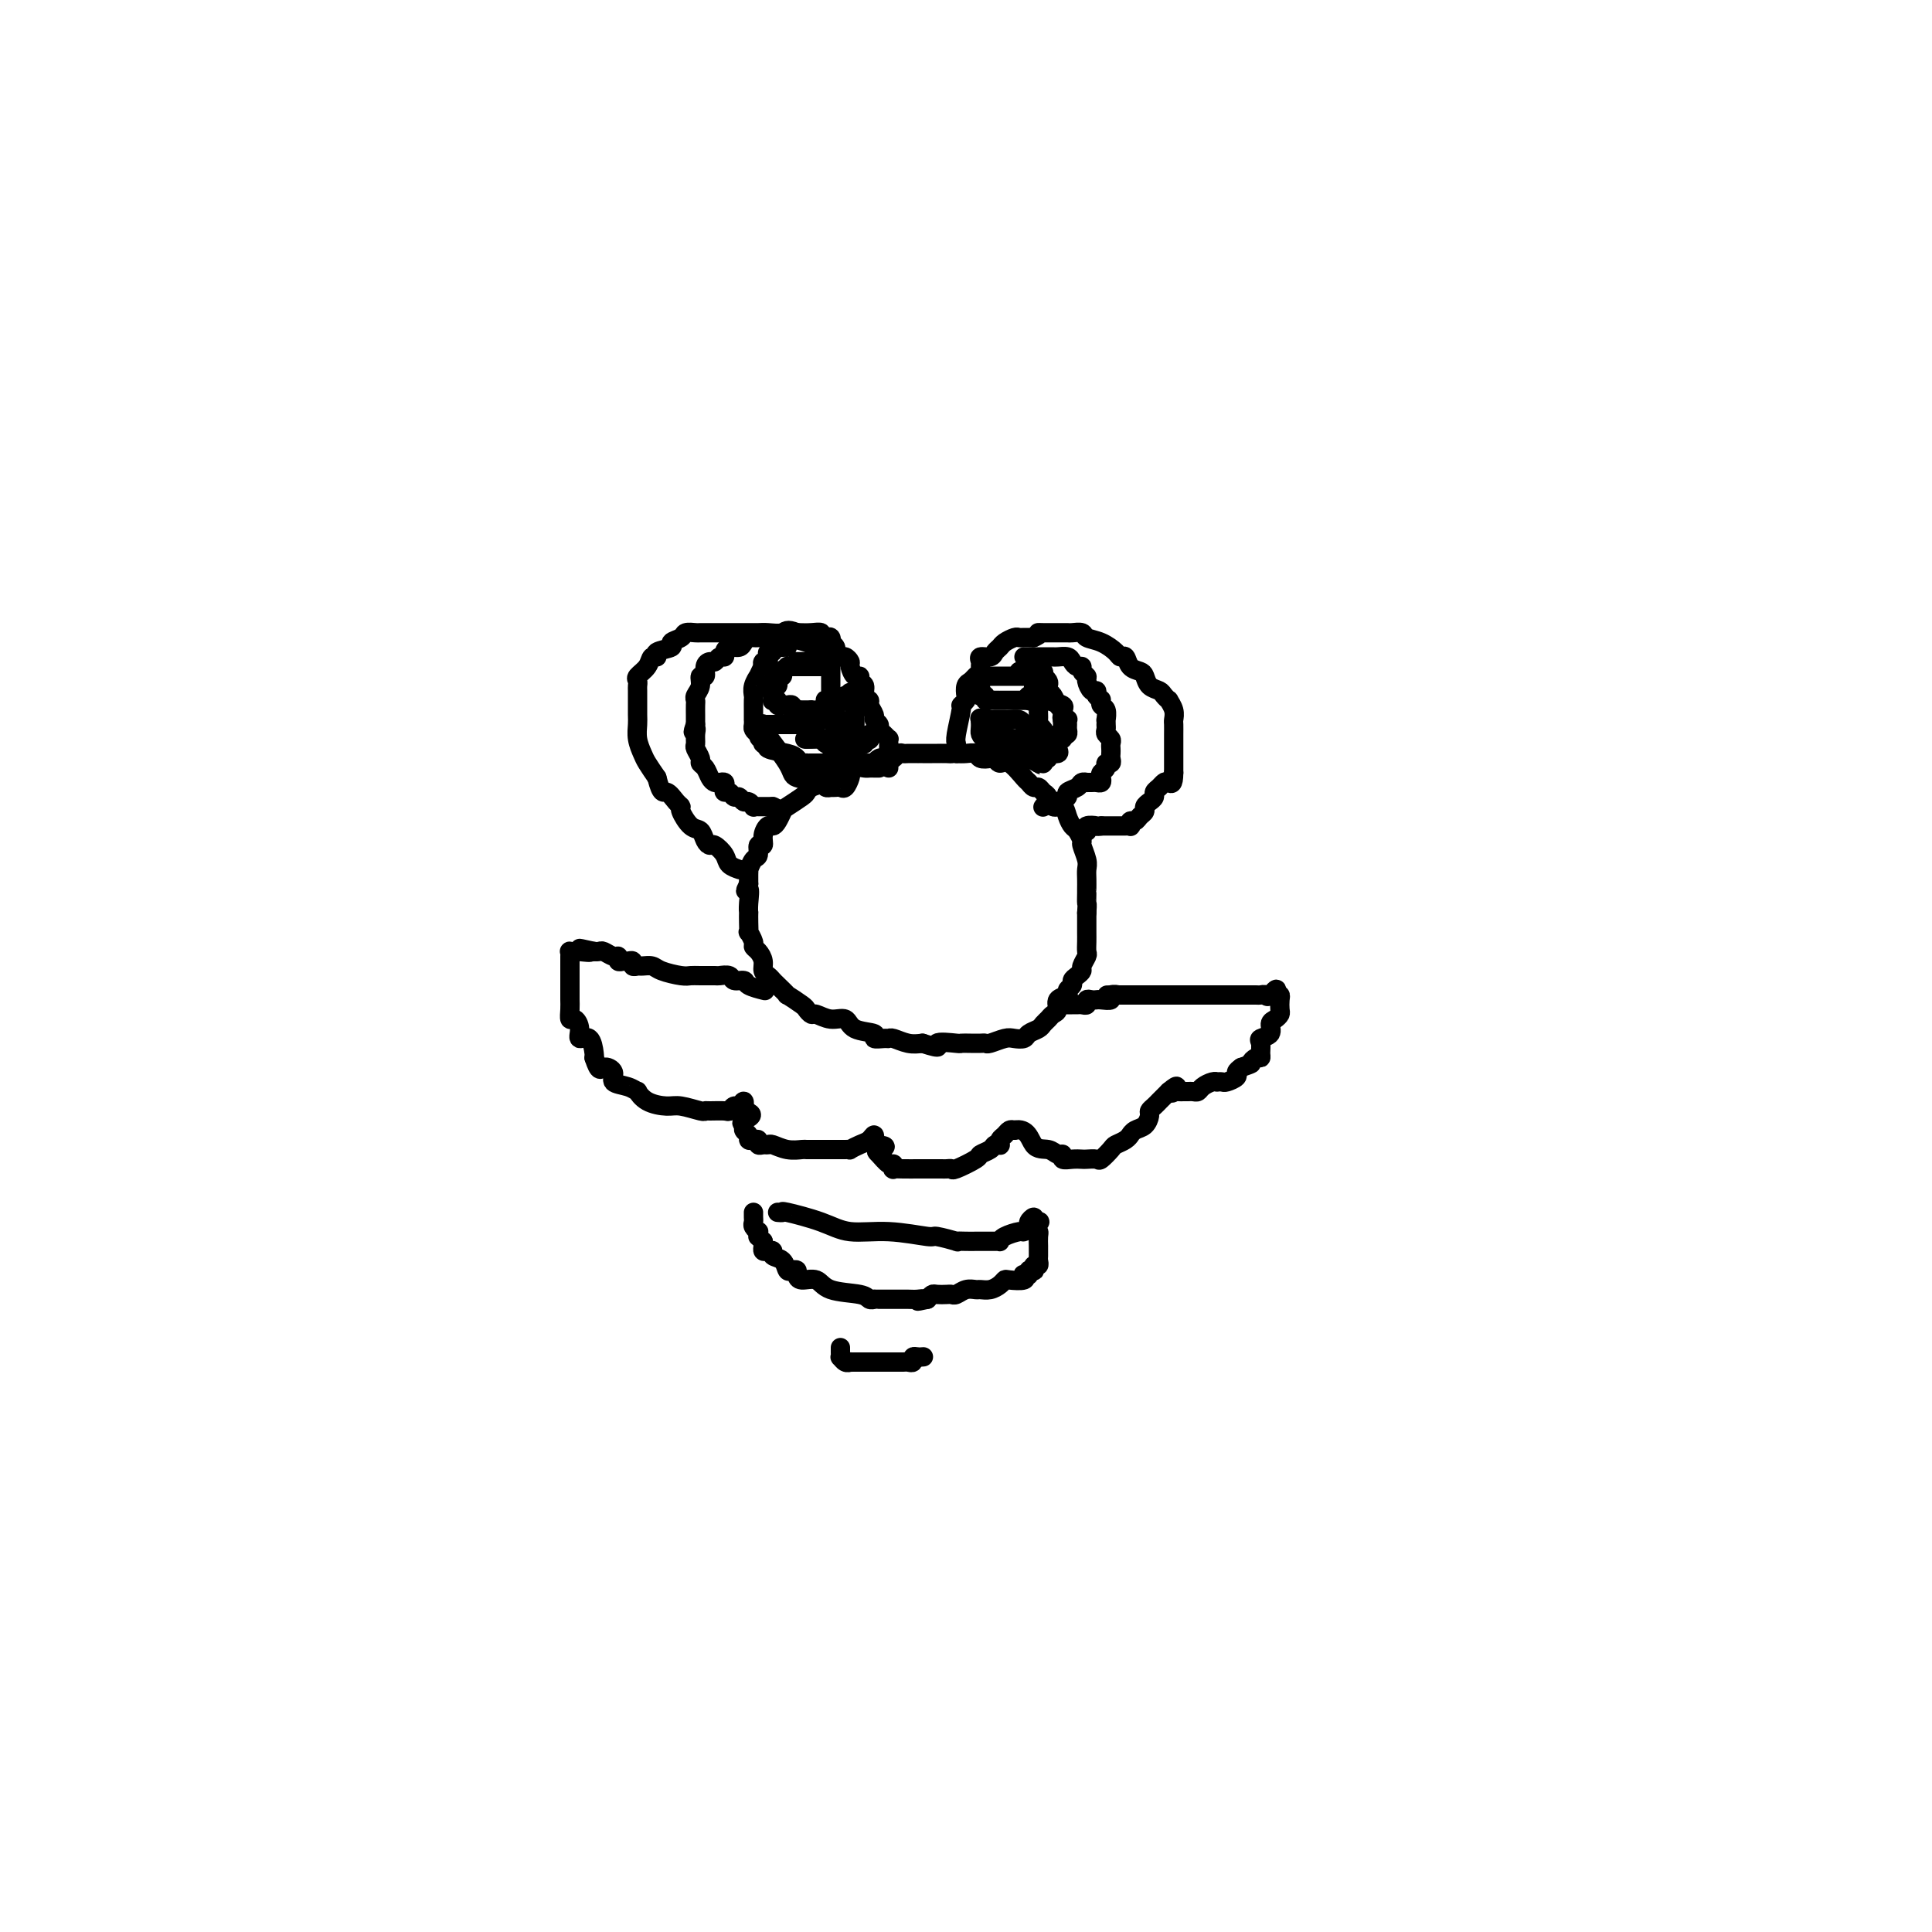 <svg viewBox='0 0 400 400' version='1.1' xmlns='http://www.w3.org/2000/svg' xmlns:xlink='http://www.w3.org/1999/xlink'><g fill='none' stroke='#000000' stroke-width='4' stroke-linecap='round' stroke-linejoin='round'><path d='M182,159c-0.329,0.002 -0.658,0.005 -1,0c-0.342,-0.005 -0.696,-0.017 -1,0c-0.304,0.017 -0.556,0.064 -1,0c-0.444,-0.064 -1.078,-0.239 -2,0c-0.922,0.239 -2.131,0.890 -3,1c-0.869,0.110 -1.397,-0.323 -2,0c-0.603,0.323 -1.282,1.400 -2,2c-0.718,0.600 -1.473,0.723 -2,1c-0.527,0.277 -0.824,0.708 -1,1c-0.176,0.292 -0.232,0.447 -1,1c-0.768,0.553 -2.247,1.506 -3,2c-0.753,0.494 -0.780,0.530 -1,1c-0.220,0.470 -0.632,1.374 -1,2c-0.368,0.626 -0.691,0.975 -1,1c-0.309,0.025 -0.604,-0.273 -1,0c-0.396,0.273 -0.894,1.119 -1,2c-0.106,0.881 0.178,1.799 0,2c-0.178,0.201 -0.818,-0.315 -1,0c-0.182,0.315 0.095,1.460 0,2c-0.095,0.540 -0.561,0.476 -1,1c-0.439,0.524 -0.850,1.635 -1,2c-0.150,0.365 -0.041,-0.017 0,0c0.041,0.017 0.012,0.433 0,1c-0.012,0.567 -0.006,1.283 0,2'/><path d='M155,183c-1.238,2.554 -0.332,0.938 0,1c0.332,0.062 0.089,1.800 0,3c-0.089,1.200 -0.025,1.861 0,2c0.025,0.139 0.011,-0.243 0,0c-0.011,0.243 -0.018,1.112 0,2c0.018,0.888 0.060,1.795 0,2c-0.060,0.205 -0.222,-0.293 0,0c0.222,0.293 0.829,1.378 1,2c0.171,0.622 -0.095,0.782 0,1c0.095,0.218 0.551,0.492 1,1c0.449,0.508 0.892,1.248 1,2c0.108,0.752 -0.121,1.516 0,2c0.121,0.484 0.590,0.688 1,1c0.410,0.312 0.761,0.731 1,1c0.239,0.269 0.364,0.386 1,1c0.636,0.614 1.781,1.724 2,2c0.219,0.276 -0.490,-0.281 0,0c0.490,0.281 2.178,1.400 3,2c0.822,0.600 0.777,0.681 1,1c0.223,0.319 0.715,0.877 1,1c0.285,0.123 0.365,-0.189 1,0c0.635,0.189 1.825,0.877 3,1c1.175,0.123 2.336,-0.321 3,0c0.664,0.321 0.833,1.407 2,2c1.167,0.593 3.333,0.694 4,1c0.667,0.306 -0.166,0.818 0,1c0.166,0.182 1.332,0.035 2,0c0.668,-0.035 0.839,0.042 1,0c0.161,-0.042 0.313,-0.204 1,0c0.687,0.204 1.911,0.772 3,1c1.089,0.228 2.045,0.114 3,0'/><path d='M191,216c4.778,1.547 2.723,0.415 3,0c0.277,-0.415 2.887,-0.111 4,0c1.113,0.111 0.730,0.031 1,0c0.270,-0.031 1.192,-0.012 2,0c0.808,0.012 1.500,0.017 2,0c0.500,-0.017 0.806,-0.056 1,0c0.194,0.056 0.274,0.208 1,0c0.726,-0.208 2.096,-0.777 3,-1c0.904,-0.223 1.341,-0.101 2,0c0.659,0.101 1.539,0.182 2,0c0.461,-0.182 0.504,-0.626 1,-1c0.496,-0.374 1.444,-0.676 2,-1c0.556,-0.324 0.721,-0.668 1,-1c0.279,-0.332 0.671,-0.652 1,-1c0.329,-0.348 0.595,-0.723 1,-1c0.405,-0.277 0.950,-0.455 1,-1c0.050,-0.545 -0.394,-1.455 0,-2c0.394,-0.545 1.625,-0.723 2,-1c0.375,-0.277 -0.106,-0.652 0,-1c0.106,-0.348 0.798,-0.670 1,-1c0.202,-0.330 -0.086,-0.670 0,-1c0.086,-0.330 0.545,-0.651 1,-1c0.455,-0.349 0.907,-0.726 1,-1c0.093,-0.274 -0.171,-0.443 0,-1c0.171,-0.557 0.778,-1.501 1,-2c0.222,-0.499 0.060,-0.553 0,-1c-0.060,-0.447 -0.016,-1.285 0,-2c0.016,-0.715 0.004,-1.305 0,-2c-0.004,-0.695 -0.001,-1.495 0,-2c0.001,-0.505 0.000,-0.716 0,-1c-0.000,-0.284 -0.000,-0.642 0,-1'/><path d='M225,189c0.155,-2.206 0.042,-1.721 0,-2c-0.042,-0.279 -0.011,-1.321 0,-2c0.011,-0.679 0.004,-0.996 0,-1c-0.004,-0.004 -0.005,0.303 0,0c0.005,-0.303 0.016,-1.218 0,-2c-0.016,-0.782 -0.060,-1.432 0,-2c0.060,-0.568 0.223,-1.055 0,-2c-0.223,-0.945 -0.834,-2.350 -1,-3c-0.166,-0.650 0.111,-0.546 0,-1c-0.111,-0.454 -0.611,-1.465 -1,-2c-0.389,-0.535 -0.668,-0.595 -1,-1c-0.332,-0.405 -0.719,-1.155 -1,-2c-0.281,-0.845 -0.457,-1.786 -1,-2c-0.543,-0.214 -1.455,0.297 -2,0c-0.545,-0.297 -0.724,-1.404 -1,-2c-0.276,-0.596 -0.650,-0.682 -1,-1c-0.350,-0.318 -0.678,-0.867 -1,-1c-0.322,-0.133 -0.639,0.151 -1,0c-0.361,-0.151 -0.765,-0.738 -1,-1c-0.235,-0.262 -0.299,-0.200 -1,-1c-0.701,-0.800 -2.037,-2.462 -3,-3c-0.963,-0.538 -1.553,0.048 -2,0c-0.447,-0.048 -0.753,-0.731 -1,-1c-0.247,-0.269 -0.436,-0.125 -1,0c-0.564,0.125 -1.502,0.229 -2,0c-0.498,-0.229 -0.557,-0.792 -1,-1c-0.443,-0.208 -1.269,-0.059 -2,0c-0.731,0.059 -1.365,0.030 -2,0'/><path d='M198,156c-1.901,-0.309 -1.152,-0.083 -1,0c0.152,0.083 -0.291,0.022 -1,0c-0.709,-0.022 -1.683,-0.006 -2,0c-0.317,0.006 0.022,0.002 0,0c-0.022,-0.002 -0.405,-0.001 -1,0c-0.595,0.001 -1.402,0.000 -2,0c-0.598,-0.000 -0.986,-0.001 -1,0c-0.014,0.001 0.347,0.004 0,0c-0.347,-0.004 -1.402,-0.015 -2,0c-0.598,0.015 -0.738,0.057 -1,0c-0.262,-0.057 -0.647,-0.212 -1,0c-0.353,0.212 -0.673,0.793 -1,1c-0.327,0.207 -0.660,0.041 -1,0c-0.340,-0.041 -0.687,0.042 -1,0c-0.313,-0.042 -0.594,-0.208 -1,0c-0.406,0.208 -0.939,0.792 -1,1c-0.061,0.208 0.349,0.042 0,0c-0.349,-0.042 -1.456,0.041 -2,0c-0.544,-0.041 -0.524,-0.207 -1,0c-0.476,0.207 -1.447,0.788 -2,1c-0.553,0.212 -0.687,0.057 -1,0c-0.313,-0.057 -0.804,-0.016 -1,0c-0.196,0.016 -0.098,0.008 0,0'/><path d='M184,159c-0.000,-0.364 -0.000,-0.729 0,-1c0.000,-0.271 0.001,-0.450 0,-1c-0.001,-0.550 -0.003,-1.471 0,-2c0.003,-0.529 0.011,-0.667 0,-1c-0.011,-0.333 -0.040,-0.863 0,-1c0.040,-0.137 0.150,0.118 0,0c-0.150,-0.118 -0.561,-0.608 -1,-1c-0.439,-0.392 -0.906,-0.686 -1,-1c-0.094,-0.314 0.186,-0.648 0,-1c-0.186,-0.352 -0.839,-0.723 -1,-1c-0.161,-0.277 0.168,-0.459 0,-1c-0.168,-0.541 -0.834,-1.440 -1,-2c-0.166,-0.560 0.166,-0.781 0,-1c-0.166,-0.219 -0.832,-0.435 -1,-1c-0.168,-0.565 0.161,-1.479 0,-2c-0.161,-0.521 -0.813,-0.650 -1,-1c-0.187,-0.350 0.090,-0.921 0,-1c-0.090,-0.079 -0.549,0.333 -1,0c-0.451,-0.333 -0.895,-1.413 -1,-2c-0.105,-0.587 0.131,-0.682 0,-1c-0.131,-0.318 -0.627,-0.860 -1,-1c-0.373,-0.140 -0.622,0.121 -1,0c-0.378,-0.121 -0.885,-0.625 -1,-1c-0.115,-0.375 0.163,-0.623 0,-1c-0.163,-0.377 -0.766,-0.885 -1,-1c-0.234,-0.115 -0.100,0.161 0,0c0.100,-0.161 0.165,-0.761 0,-1c-0.165,-0.239 -0.561,-0.116 -1,0c-0.439,0.116 -0.922,0.227 -1,0c-0.078,-0.227 0.248,-0.792 0,-1c-0.248,-0.208 -1.071,-0.059 -2,0c-0.929,0.059 -1.965,0.030 -3,0'/><path d='M165,131c-2.224,-0.928 -2.283,-0.249 -3,0c-0.717,0.249 -2.093,0.067 -3,0c-0.907,-0.067 -1.346,-0.018 -2,0c-0.654,0.018 -1.523,0.005 -2,0c-0.477,-0.005 -0.562,-0.001 -1,0c-0.438,0.001 -1.230,0.000 -2,0c-0.770,-0.000 -1.520,-0.000 -2,0c-0.480,0.000 -0.691,0.000 -1,0c-0.309,-0.000 -0.717,-0.001 -1,0c-0.283,0.001 -0.442,0.003 -1,0c-0.558,-0.003 -1.517,-0.012 -2,0c-0.483,0.012 -0.490,0.045 -1,0c-0.510,-0.045 -1.521,-0.167 -2,0c-0.479,0.167 -0.425,0.623 -1,1c-0.575,0.377 -1.779,0.674 -2,1c-0.221,0.326 0.542,0.682 0,1c-0.542,0.318 -2.387,0.600 -3,1c-0.613,0.400 0.008,0.919 0,1c-0.008,0.081 -0.643,-0.276 -1,0c-0.357,0.276 -0.435,1.187 -1,2c-0.565,0.813 -1.615,1.529 -2,2c-0.385,0.471 -0.103,0.696 0,1c0.103,0.304 0.028,0.685 0,1c-0.028,0.315 -0.008,0.562 0,1c0.008,0.438 0.005,1.066 0,2c-0.005,0.934 -0.013,2.175 0,3c0.013,0.825 0.048,1.235 0,2c-0.048,0.765 -0.178,1.885 0,3c0.178,1.115 0.663,2.223 1,3c0.337,0.777 0.525,1.222 1,2c0.475,0.778 1.238,1.889 2,3'/><path d='M136,161c0.968,3.822 1.390,2.877 2,3c0.610,0.123 1.410,1.313 2,2c0.590,0.687 0.970,0.870 1,1c0.030,0.130 -0.290,0.207 0,1c0.290,0.793 1.190,2.302 2,3c0.810,0.698 1.531,0.585 2,1c0.469,0.415 0.688,1.357 1,2c0.312,0.643 0.718,0.985 1,1c0.282,0.015 0.440,-0.297 1,0c0.560,0.297 1.523,1.204 2,2c0.477,0.796 0.468,1.481 1,2c0.532,0.519 1.605,0.870 2,1c0.395,0.130 0.113,0.037 0,0c-0.113,-0.037 -0.056,-0.019 0,0'/><path d='M198,155c0.032,-0.342 0.065,-0.683 0,-1c-0.065,-0.317 -0.227,-0.609 0,-2c0.227,-1.391 0.845,-3.882 1,-5c0.155,-1.118 -0.152,-0.863 0,-1c0.152,-0.137 0.761,-0.667 1,-1c0.239,-0.333 0.106,-0.470 0,-1c-0.106,-0.530 -0.186,-1.451 0,-2c0.186,-0.549 0.639,-0.724 1,-1c0.361,-0.276 0.631,-0.652 1,-1c0.369,-0.348 0.838,-0.667 1,-1c0.162,-0.333 0.018,-0.681 0,-1c-0.018,-0.319 0.089,-0.610 0,-1c-0.089,-0.390 -0.376,-0.878 0,-1c0.376,-0.122 1.414,0.121 2,0c0.586,-0.121 0.720,-0.607 1,-1c0.280,-0.393 0.705,-0.694 1,-1c0.295,-0.306 0.460,-0.618 1,-1c0.540,-0.382 1.454,-0.834 2,-1c0.546,-0.166 0.724,-0.044 1,0c0.276,0.044 0.651,0.012 1,0c0.349,-0.012 0.671,-0.003 1,0c0.329,0.003 0.664,0.002 1,0'/><path d='M214,132c1.908,-0.845 1.179,-0.958 1,-1c-0.179,-0.042 0.194,-0.012 1,0c0.806,0.012 2.046,0.006 3,0c0.954,-0.006 1.623,-0.014 2,0c0.377,0.014 0.462,0.049 1,0c0.538,-0.049 1.531,-0.181 2,0c0.469,0.181 0.416,0.674 1,1c0.584,0.326 1.805,0.486 3,1c1.195,0.514 2.365,1.381 3,2c0.635,0.619 0.734,0.991 1,1c0.266,0.009 0.700,-0.345 1,0c0.300,0.345 0.465,1.388 1,2c0.535,0.612 1.438,0.794 2,1c0.562,0.206 0.781,0.438 1,1c0.219,0.562 0.436,1.456 1,2c0.564,0.544 1.475,0.740 2,1c0.525,0.260 0.662,0.584 1,1c0.338,0.416 0.875,0.922 1,1c0.125,0.078 -0.163,-0.274 0,0c0.163,0.274 0.776,1.173 1,2c0.224,0.827 0.060,1.583 0,2c-0.060,0.417 -0.016,0.497 0,1c0.016,0.503 0.004,1.430 0,2c-0.004,0.570 -0.001,0.784 0,1c0.001,0.216 0.000,0.435 0,1c-0.000,0.565 -0.000,1.475 0,2c0.000,0.525 0.000,0.666 0,1c-0.000,0.334 -0.000,0.863 0,1c0.000,0.137 0.000,-0.117 0,0c-0.000,0.117 -0.000,0.605 0,1c0.000,0.395 0.000,0.698 0,1'/><path d='M243,160c-0.023,2.786 -0.580,2.252 -1,2c-0.420,-0.252 -0.704,-0.222 -1,0c-0.296,0.222 -0.605,0.637 -1,1c-0.395,0.363 -0.876,0.675 -1,1c-0.124,0.325 0.107,0.664 0,1c-0.107,0.336 -0.553,0.668 -1,1c-0.447,0.332 -0.894,0.662 -1,1c-0.106,0.338 0.129,0.683 0,1c-0.129,0.317 -0.622,0.607 -1,1c-0.378,0.393 -0.640,0.890 -1,1c-0.360,0.110 -0.816,-0.167 -1,0c-0.184,0.167 -0.096,0.777 0,1c0.096,0.223 0.198,0.060 0,0c-0.198,-0.060 -0.697,-0.016 -1,0c-0.303,0.016 -0.410,0.004 -1,0c-0.590,-0.004 -1.663,-0.001 -2,0c-0.337,0.001 0.063,0.000 0,0c-0.063,-0.000 -0.589,-0.000 -1,0c-0.411,0.000 -0.705,0.000 -1,0'/><path d='M228,171c-1.188,0.171 -0.659,0.097 -1,0c-0.341,-0.097 -1.553,-0.219 -2,0c-0.447,0.219 -0.128,0.777 0,1c0.128,0.223 0.064,0.112 0,0'/><path d='M158,205c0.325,0.081 0.649,0.161 0,0c-0.649,-0.161 -2.272,-0.565 -3,-1c-0.728,-0.435 -0.560,-0.901 -1,-1c-0.440,-0.099 -1.486,0.170 -2,0c-0.514,-0.170 -0.494,-0.778 -1,-1c-0.506,-0.222 -1.537,-0.059 -2,0c-0.463,0.059 -0.358,0.013 -1,0c-0.642,-0.013 -2.030,0.007 -3,0c-0.970,-0.007 -1.521,-0.040 -2,0c-0.479,0.040 -0.888,0.154 -2,0c-1.112,-0.154 -2.929,-0.576 -4,-1c-1.071,-0.424 -1.396,-0.849 -2,-1c-0.604,-0.151 -1.485,-0.026 -2,0c-0.515,0.026 -0.662,-0.046 -1,0c-0.338,0.046 -0.865,0.210 -1,0c-0.135,-0.210 0.122,-0.792 0,-1c-0.122,-0.208 -0.623,-0.041 -1,0c-0.377,0.041 -0.630,-0.045 -1,0c-0.370,0.045 -0.858,0.222 -1,0c-0.142,-0.222 0.063,-0.844 0,-1c-0.063,-0.156 -0.395,0.154 -1,0c-0.605,-0.154 -1.482,-0.773 -2,-1c-0.518,-0.227 -0.678,-0.061 -1,0c-0.322,0.061 -0.806,0.017 -1,0c-0.194,-0.017 -0.097,-0.009 0,0'/><path d='M123,197c-5.532,-1.238 -1.860,-0.332 -1,0c0.860,0.332 -1.090,0.091 -2,0c-0.910,-0.091 -0.780,-0.032 -1,0c-0.220,0.032 -0.791,0.036 -1,0c-0.209,-0.036 -0.056,-0.111 0,0c0.056,0.111 0.015,0.410 0,1c-0.015,0.590 -0.004,1.471 0,2c0.004,0.529 0.001,0.705 0,1c-0.001,0.295 -0.000,0.708 0,1c0.000,0.292 0.000,0.462 0,1c-0.000,0.538 -0.001,1.444 0,2c0.001,0.556 0.003,0.760 0,1c-0.003,0.240 -0.011,0.514 0,1c0.011,0.486 0.040,1.182 0,2c-0.040,0.818 -0.148,1.757 0,2c0.148,0.243 0.551,-0.212 1,0c0.449,0.212 0.944,1.090 1,2c0.056,0.910 -0.325,1.852 0,2c0.325,0.148 1.357,-0.499 2,0c0.643,0.499 0.898,2.142 1,3c0.102,0.858 0.051,0.929 0,1'/><path d='M123,219c1.094,3.361 1.331,2.264 2,2c0.669,-0.264 1.772,0.306 2,1c0.228,0.694 -0.418,1.513 0,2c0.418,0.487 1.901,0.642 3,1c1.099,0.358 1.815,0.918 2,1c0.185,0.082 -0.161,-0.314 0,0c0.161,0.314 0.827,1.338 2,2c1.173,0.662 2.851,0.962 4,1c1.149,0.038 1.768,-0.186 3,0c1.232,0.186 3.075,0.783 4,1c0.925,0.217 0.930,0.054 1,0c0.070,-0.054 0.204,0.001 1,0c0.796,-0.001 2.256,-0.058 3,0c0.744,0.058 0.774,0.231 1,0c0.226,-0.231 0.648,-0.866 1,-1c0.352,-0.134 0.633,0.233 1,0c0.367,-0.233 0.819,-1.067 1,-1c0.181,0.067 0.090,1.033 0,2'/><path d='M154,230c3.089,0.715 0.813,1.502 0,2c-0.813,0.498 -0.163,0.708 0,1c0.163,0.292 -0.163,0.666 0,1c0.163,0.334 0.813,0.629 1,1c0.187,0.371 -0.091,0.817 0,1c0.091,0.183 0.549,0.102 1,0c0.451,-0.102 0.893,-0.224 1,0c0.107,0.224 -0.121,0.796 0,1c0.121,0.204 0.589,0.041 1,0c0.411,-0.041 0.763,0.042 1,0c0.237,-0.042 0.358,-0.207 1,0c0.642,0.207 1.806,0.788 3,1c1.194,0.212 2.418,0.057 3,0c0.582,-0.057 0.523,-0.015 1,0c0.477,0.015 1.490,0.004 2,0c0.510,-0.004 0.518,-0.001 1,0c0.482,0.001 1.440,0.000 2,0c0.560,-0.000 0.723,0.001 1,0c0.277,-0.001 0.668,-0.003 1,0c0.332,0.003 0.603,0.013 1,0c0.397,-0.013 0.919,-0.047 1,0c0.081,0.047 -0.279,0.176 0,0c0.279,-0.176 1.199,-0.655 2,-1c0.801,-0.345 1.485,-0.554 2,-1c0.515,-0.446 0.861,-1.127 1,-1c0.139,0.127 0.069,1.064 0,2'/><path d='M181,237c3.813,0.199 1.845,0.698 1,1c-0.845,0.302 -0.567,0.407 0,1c0.567,0.593 1.425,1.676 2,2c0.575,0.324 0.869,-0.109 1,0c0.131,0.109 0.099,0.761 0,1c-0.099,0.239 -0.265,0.064 0,0c0.265,-0.064 0.960,-0.017 2,0c1.040,0.017 2.425,0.005 3,0c0.575,-0.005 0.340,-0.002 1,0c0.660,0.002 2.215,0.002 3,0c0.785,-0.002 0.799,-0.007 1,0c0.201,0.007 0.588,0.027 1,0c0.412,-0.027 0.849,-0.101 1,0c0.151,0.101 0.015,0.377 1,0c0.985,-0.377 3.091,-1.408 4,-2c0.909,-0.592 0.622,-0.746 1,-1c0.378,-0.254 1.421,-0.607 2,-1c0.579,-0.393 0.694,-0.826 1,-1c0.306,-0.174 0.803,-0.089 1,0c0.197,0.089 0.094,0.181 0,0c-0.094,-0.181 -0.180,-0.636 0,-1c0.180,-0.364 0.625,-0.636 1,-1c0.375,-0.364 0.678,-0.818 1,-1c0.322,-0.182 0.661,-0.091 1,0'/><path d='M210,234c2.763,-0.601 3.170,1.895 4,3c0.830,1.105 2.085,0.818 3,1c0.915,0.182 1.492,0.833 2,1c0.508,0.167 0.947,-0.151 1,0c0.053,0.151 -0.280,0.772 0,1c0.280,0.228 1.173,0.063 2,0c0.827,-0.063 1.588,-0.024 2,0c0.412,0.024 0.477,0.031 1,0c0.523,-0.031 1.506,-0.102 2,0c0.494,0.102 0.501,0.377 1,0c0.499,-0.377 1.492,-1.407 2,-2c0.508,-0.593 0.530,-0.751 1,-1c0.470,-0.249 1.386,-0.591 2,-1c0.614,-0.409 0.925,-0.887 1,-1c0.075,-0.113 -0.086,0.139 0,0c0.086,-0.139 0.418,-0.667 1,-1c0.582,-0.333 1.413,-0.470 2,-1c0.587,-0.530 0.931,-1.451 1,-2c0.069,-0.549 -0.136,-0.724 0,-1c0.136,-0.276 0.614,-0.651 1,-1c0.386,-0.349 0.681,-0.671 1,-1c0.319,-0.329 0.663,-0.665 1,-1c0.337,-0.335 0.669,-0.667 1,-1'/><path d='M242,226c2.560,-2.166 1.459,-0.580 1,0c-0.459,0.580 -0.278,0.155 0,0c0.278,-0.155 0.652,-0.041 1,0c0.348,0.041 0.670,0.008 1,0c0.330,-0.008 0.669,0.008 1,0c0.331,-0.008 0.653,-0.041 1,0c0.347,0.041 0.719,0.155 1,0c0.281,-0.155 0.471,-0.578 1,-1c0.529,-0.422 1.397,-0.844 2,-1c0.603,-0.156 0.940,-0.045 1,0c0.060,0.045 -0.156,0.023 0,0c0.156,-0.023 0.686,-0.048 1,0c0.314,0.048 0.414,0.167 1,0c0.586,-0.167 1.658,-0.622 2,-1c0.342,-0.378 -0.045,-0.679 0,-1c0.045,-0.321 0.523,-0.660 1,-1'/><path d='M257,221c2.729,-0.937 2.052,-0.780 2,-1c-0.052,-0.220 0.520,-0.819 1,-1c0.480,-0.181 0.868,0.055 1,0c0.132,-0.055 0.006,-0.400 0,-1c-0.006,-0.600 0.106,-1.456 0,-2c-0.106,-0.544 -0.431,-0.776 0,-1c0.431,-0.224 1.618,-0.440 2,-1c0.382,-0.560 -0.041,-1.463 0,-2c0.041,-0.537 0.548,-0.708 1,-1c0.452,-0.292 0.850,-0.705 1,-1c0.150,-0.295 0.050,-0.471 0,-1c-0.050,-0.529 -0.052,-1.412 0,-2c0.052,-0.588 0.158,-0.882 0,-1c-0.158,-0.118 -0.579,-0.059 -1,0'/><path d='M264,206c0.903,-2.321 -0.339,-0.622 -1,0c-0.661,0.622 -0.740,0.167 -1,0c-0.260,-0.167 -0.701,-0.045 -1,0c-0.299,0.045 -0.458,0.012 -1,0c-0.542,-0.012 -1.469,-0.003 -2,0c-0.531,0.003 -0.667,0.001 -1,0c-0.333,-0.001 -0.862,-0.000 -1,0c-0.138,0.000 0.117,0.000 0,0c-0.117,-0.000 -0.605,-0.000 -1,0c-0.395,0.000 -0.697,0.000 -1,0c-0.303,-0.000 -0.606,-0.000 -1,0c-0.394,0.000 -0.879,0.000 -1,0c-0.121,-0.000 0.120,-0.000 0,0c-0.120,0.000 -0.603,0.000 -1,0c-0.397,-0.000 -0.709,-0.000 -1,0c-0.291,0.000 -0.561,0.000 -1,0c-0.439,-0.000 -1.048,-0.000 -2,0c-0.952,0.000 -2.246,0.000 -3,0c-0.754,-0.000 -0.966,-0.000 -1,0c-0.034,0.000 0.112,0.000 0,0c-0.112,-0.000 -0.482,-0.000 -1,0c-0.518,0.000 -1.185,0.000 -2,0c-0.815,-0.000 -1.777,-0.000 -2,0c-0.223,0.000 0.295,0.000 0,0c-0.295,-0.000 -1.403,-0.000 -2,0c-0.597,0.000 -0.685,0.000 -1,0c-0.315,0.000 -0.858,-0.000 -1,0c-0.142,0.000 0.116,0.000 0,0c-0.116,0.000 -0.604,-0.000 -1,0c-0.396,0.000 -0.698,0.000 -1,0'/><path d='M232,206c-5.108,0.016 -1.880,0.057 -1,0c0.880,-0.057 -0.590,-0.211 -1,0c-0.410,0.211 0.240,0.788 0,1c-0.240,0.212 -1.370,0.061 -2,0c-0.630,-0.061 -0.760,-0.030 -1,0c-0.240,0.030 -0.589,0.061 -1,0c-0.411,-0.061 -0.883,-0.212 -1,0c-0.117,0.212 0.123,0.789 0,1c-0.123,0.211 -0.607,0.057 -1,0c-0.393,-0.057 -0.693,-0.015 -1,0c-0.307,0.015 -0.621,0.004 -1,0c-0.379,-0.004 -0.823,-0.001 -1,0c-0.177,0.001 -0.089,0.001 0,0'/><path d='M161,251c0.486,0.044 0.972,0.088 1,0c0.028,-0.088 -0.402,-0.307 1,0c1.402,0.307 4.634,1.139 7,2c2.366,0.861 3.865,1.751 6,2c2.135,0.249 4.907,-0.144 8,0c3.093,0.144 6.509,0.823 8,1c1.491,0.177 1.058,-0.149 2,0c0.942,0.149 3.259,0.772 4,1c0.741,0.228 -0.092,0.061 0,0c0.092,-0.061 1.111,-0.017 2,0c0.889,0.017 1.650,0.005 2,0c0.350,-0.005 0.291,-0.004 1,0c0.709,0.004 2.186,0.011 3,0c0.814,-0.011 0.963,-0.041 1,0c0.037,0.041 -0.039,0.151 0,0c0.039,-0.151 0.191,-0.565 1,-1c0.809,-0.435 2.273,-0.892 3,-1c0.727,-0.108 0.717,0.131 1,0c0.283,-0.131 0.859,-0.633 1,-1c0.141,-0.367 -0.154,-0.599 0,-1c0.154,-0.401 0.758,-0.972 1,-1c0.242,-0.028 0.121,0.486 0,1'/><path d='M214,253c2.491,-0.455 0.720,0.406 0,1c-0.720,0.594 -0.389,0.920 0,1c0.389,0.080 0.836,-0.084 1,0c0.164,0.084 0.044,0.418 0,1c-0.044,0.582 -0.012,1.413 0,2c0.012,0.587 0.004,0.932 0,1c-0.004,0.068 -0.005,-0.140 0,0c0.005,0.140 0.015,0.630 0,1c-0.015,0.370 -0.056,0.621 0,1c0.056,0.379 0.207,0.885 0,1c-0.207,0.115 -0.772,-0.162 -1,0c-0.228,0.162 -0.117,0.762 0,1c0.117,0.238 0.241,0.115 0,0c-0.241,-0.115 -0.846,-0.223 -1,0c-0.154,0.223 0.145,0.778 0,1c-0.145,0.222 -0.732,0.111 -1,0c-0.268,-0.111 -0.218,-0.223 0,0c0.218,0.223 0.603,0.782 0,1c-0.603,0.218 -2.193,0.097 -3,0c-0.807,-0.097 -0.831,-0.169 -1,0c-0.169,0.169 -0.482,0.580 -1,1c-0.518,0.420 -1.242,0.848 -2,1c-0.758,0.152 -1.551,0.027 -2,0c-0.449,-0.027 -0.553,0.045 -1,0c-0.447,-0.045 -1.237,-0.208 -2,0c-0.763,0.208 -1.500,0.787 -2,1c-0.500,0.213 -0.764,0.060 -1,0c-0.236,-0.060 -0.445,-0.026 -1,0c-0.555,0.026 -1.457,0.046 -2,0c-0.543,-0.046 -0.727,-0.156 -1,0c-0.273,0.156 -0.637,0.578 -1,1'/><path d='M192,269c-3.437,0.773 -1.530,0.207 -1,0c0.530,-0.207 -0.317,-0.055 -1,0c-0.683,0.055 -1.201,0.015 -2,0c-0.799,-0.015 -1.877,-0.003 -3,0c-1.123,0.003 -2.289,-0.003 -3,0c-0.711,0.003 -0.967,0.013 -1,0c-0.033,-0.013 0.158,-0.050 0,0c-0.158,0.050 -0.665,0.186 -1,0c-0.335,-0.186 -0.496,-0.694 -2,-1c-1.504,-0.306 -4.350,-0.411 -6,-1c-1.650,-0.589 -2.105,-1.661 -3,-2c-0.895,-0.339 -2.229,0.055 -3,0c-0.771,-0.055 -0.979,-0.557 -1,-1c-0.021,-0.443 0.144,-0.825 0,-1c-0.144,-0.175 -0.598,-0.142 -1,0c-0.402,0.142 -0.751,0.392 -1,0c-0.249,-0.392 -0.396,-1.425 -1,-2c-0.604,-0.575 -1.664,-0.693 -2,-1c-0.336,-0.307 0.054,-0.803 0,-1c-0.054,-0.197 -0.550,-0.094 -1,0c-0.450,0.094 -0.852,0.179 -1,0c-0.148,-0.179 -0.042,-0.623 0,-1c0.042,-0.377 0.021,-0.689 0,-1'/><path d='M158,257c-1.460,-1.400 -1.109,-0.900 -1,-1c0.109,-0.100 -0.023,-0.800 0,-1c0.023,-0.200 0.202,0.100 0,0c-0.202,-0.100 -0.786,-0.601 -1,-1c-0.214,-0.399 -0.057,-0.694 0,-1c0.057,-0.306 0.015,-0.621 0,-1c-0.015,-0.379 -0.004,-0.823 0,-1c0.004,-0.177 0.002,-0.089 0,0'/><path d='M174,279c-0.006,0.301 -0.012,0.603 0,1c0.012,0.397 0.041,0.891 0,1c-0.041,0.109 -0.152,-0.167 0,0c0.152,0.167 0.568,0.777 1,1c0.432,0.223 0.879,0.060 1,0c0.121,-0.060 -0.083,-0.016 0,0c0.083,0.016 0.455,0.004 1,0c0.545,-0.004 1.264,-0.001 2,0c0.736,0.001 1.489,0.000 2,0c0.511,-0.000 0.781,-0.000 1,0c0.219,0.000 0.387,0.000 1,0c0.613,-0.000 1.669,-0.000 2,0c0.331,0.000 -0.065,0.001 0,0c0.065,-0.001 0.591,-0.004 1,0c0.409,0.004 0.701,0.015 1,0c0.299,-0.015 0.606,-0.056 1,0c0.394,0.056 0.875,0.207 1,0c0.125,-0.207 -0.107,-0.774 0,-1c0.107,-0.226 0.554,-0.113 1,0'/><path d='M190,281c2.321,-0.155 0.625,-0.042 0,0c-0.625,0.042 -0.179,0.012 0,0c0.179,-0.012 0.089,-0.006 0,0'/><path d='M172,134c-0.224,-0.022 -0.448,-0.044 -1,0c-0.552,0.044 -1.433,0.155 -2,0c-0.567,-0.155 -0.820,-0.578 -2,-1c-1.180,-0.422 -3.289,-0.845 -4,-1c-0.711,-0.155 -0.026,-0.042 0,0c0.026,0.042 -0.609,0.011 -1,0c-0.391,-0.011 -0.538,-0.004 -1,0c-0.462,0.004 -1.237,0.004 -2,0c-0.763,-0.004 -1.513,-0.011 -2,0c-0.487,0.011 -0.711,0.041 -1,0c-0.289,-0.041 -0.642,-0.152 -1,0c-0.358,0.152 -0.722,0.567 -1,1c-0.278,0.433 -0.470,0.886 -1,1c-0.530,0.114 -1.399,-0.109 -2,0c-0.601,0.109 -0.934,0.551 -1,1c-0.066,0.449 0.136,0.907 0,1c-0.136,0.093 -0.610,-0.177 -1,0c-0.390,0.177 -0.697,0.802 -1,1c-0.303,0.198 -0.602,-0.032 -1,0c-0.398,0.032 -0.895,0.327 -1,1c-0.105,0.673 0.182,1.725 0,2c-0.182,0.275 -0.833,-0.226 -1,0c-0.167,0.226 0.152,1.177 0,2c-0.152,0.823 -0.773,1.516 -1,2c-0.227,0.484 -0.061,0.760 0,1c0.061,0.240 0.016,0.446 0,1c-0.016,0.554 -0.004,1.457 0,2c0.004,0.543 0.001,0.727 0,1c-0.001,0.273 -0.001,0.637 0,1'/><path d='M144,150c-0.927,2.517 -0.244,1.308 0,1c0.244,-0.308 0.051,0.285 0,1c-0.051,0.715 0.042,1.553 0,2c-0.042,0.447 -0.219,0.505 0,1c0.219,0.495 0.832,1.429 1,2c0.168,0.571 -0.110,0.780 0,1c0.110,0.220 0.608,0.450 1,1c0.392,0.550 0.680,1.418 1,2c0.320,0.582 0.673,0.878 1,1c0.327,0.122 0.626,0.070 1,0c0.374,-0.070 0.821,-0.158 1,0c0.179,0.158 0.089,0.563 0,1c-0.089,0.437 -0.179,0.906 0,1c0.179,0.094 0.625,-0.186 1,0c0.375,0.186 0.679,0.838 1,1c0.321,0.162 0.660,-0.167 1,0c0.340,0.167 0.682,0.829 1,1c0.318,0.171 0.611,-0.150 1,0c0.389,0.150 0.874,0.772 1,1c0.126,0.228 -0.107,0.061 0,0c0.107,-0.061 0.553,-0.016 1,0c0.447,0.016 0.893,0.004 1,0c0.107,-0.004 -0.125,-0.001 0,0c0.125,0.001 0.607,0.000 1,0c0.393,-0.000 0.696,-0.000 1,0'/><path d='M160,167c2.167,1.000 1.083,0.500 0,0'/><path d='M212,136c0.447,0.000 0.894,0.000 1,0c0.106,-0.000 -0.130,-0.000 0,0c0.130,0.000 0.626,0.000 1,0c0.374,-0.000 0.625,-0.000 1,0c0.375,0.000 0.873,0.000 1,0c0.127,-0.000 -0.117,-0.001 0,0c0.117,0.001 0.595,0.003 1,0c0.405,-0.003 0.738,-0.011 1,0c0.262,0.011 0.452,0.041 1,0c0.548,-0.041 1.452,-0.152 2,0c0.548,0.152 0.739,0.566 1,1c0.261,0.434 0.591,0.889 1,1c0.409,0.111 0.897,-0.120 1,0c0.103,0.120 -0.179,0.592 0,1c0.179,0.408 0.819,0.753 1,1c0.181,0.247 -0.096,0.396 0,1c0.096,0.604 0.564,1.663 1,2c0.436,0.337 0.839,-0.046 1,0c0.161,0.046 0.081,0.523 0,1'/><path d='M227,144c1.150,1.478 1.026,1.174 1,1c-0.026,-0.174 0.046,-0.219 0,0c-0.046,0.219 -0.208,0.703 0,1c0.208,0.297 0.788,0.408 1,1c0.212,0.592 0.056,1.664 0,2c-0.056,0.336 -0.011,-0.065 0,0c0.011,0.065 -0.011,0.595 0,1c0.011,0.405 0.056,0.686 0,1c-0.056,0.314 -0.211,0.662 0,1c0.211,0.338 0.788,0.668 1,1c0.212,0.332 0.058,0.667 0,1c-0.058,0.333 -0.020,0.663 0,1c0.020,0.337 0.020,0.682 0,1c-0.020,0.318 -0.062,0.610 0,1c0.062,0.390 0.227,0.878 0,1c-0.227,0.122 -0.844,-0.121 -1,0c-0.156,0.121 0.151,0.607 0,1c-0.151,0.393 -0.761,0.694 -1,1c-0.239,0.306 -0.106,0.618 0,1c0.106,0.382 0.187,0.835 0,1c-0.187,0.165 -0.642,0.044 -1,0c-0.358,-0.044 -0.619,-0.009 -1,0c-0.381,0.009 -0.880,-0.009 -1,0c-0.120,0.009 0.141,0.044 0,0c-0.141,-0.044 -0.684,-0.166 -1,0c-0.316,0.166 -0.404,0.622 -1,1c-0.596,0.378 -1.699,0.679 -2,1c-0.301,0.321 0.200,0.663 0,1c-0.200,0.337 -1.100,0.668 -2,1'/><path d='M219,166c-1.574,0.635 -1.010,0.223 -1,0c0.010,-0.223 -0.533,-0.256 -1,0c-0.467,0.256 -0.857,0.801 -1,1c-0.143,0.199 -0.038,0.054 0,0c0.038,-0.054 0.011,-0.015 0,0c-0.011,0.015 -0.005,0.008 0,0'/><path d='M171,138c-0.333,-0.000 -0.667,-0.000 -1,0c-0.333,0.000 -0.667,0.000 -1,0c-0.333,-0.000 -0.666,-0.000 -1,0c-0.334,0.000 -0.668,0.000 -1,0c-0.332,-0.000 -0.662,-0.001 -1,0c-0.338,0.001 -0.683,0.003 -1,0c-0.317,-0.003 -0.606,-0.011 -1,0c-0.394,0.011 -0.894,0.042 -1,0c-0.106,-0.042 0.182,-0.156 0,0c-0.182,0.156 -0.834,0.580 -1,1c-0.166,0.420 0.152,0.834 0,1c-0.152,0.166 -0.776,0.083 -1,0c-0.224,-0.083 -0.050,-0.167 0,0c0.050,0.167 -0.025,0.583 0,1c0.025,0.417 0.150,0.833 0,1c-0.150,0.167 -0.575,0.083 -1,0'/><path d='M160,142c-1.700,0.801 -0.452,0.802 0,1c0.452,0.198 0.106,0.593 0,1c-0.106,0.407 0.027,0.827 0,1c-0.027,0.173 -0.213,0.099 0,0c0.213,-0.099 0.827,-0.222 1,0c0.173,0.222 -0.093,0.791 0,1c0.093,0.209 0.546,0.060 1,0c0.454,-0.060 0.909,-0.030 1,0c0.091,0.030 -0.183,0.061 0,0c0.183,-0.061 0.824,-0.212 1,0c0.176,0.212 -0.111,0.789 0,1c0.111,0.211 0.621,0.057 1,0c0.379,-0.057 0.627,-0.015 1,0c0.373,0.015 0.870,0.004 1,0c0.130,-0.004 -0.106,-0.001 0,0c0.106,0.001 0.553,0.001 1,0'/><path d='M168,147c1.419,0.297 0.968,0.041 1,0c0.032,-0.041 0.548,0.133 1,0c0.452,-0.133 0.839,-0.575 1,-1c0.161,-0.425 0.096,-0.835 0,-1c-0.096,-0.165 -0.222,-0.086 0,0c0.222,0.086 0.791,0.178 1,0c0.209,-0.178 0.056,-0.626 0,-1c-0.056,-0.374 -0.015,-0.674 0,-1c0.015,-0.326 0.004,-0.679 0,-1c-0.004,-0.321 -0.001,-0.611 0,-1c0.001,-0.389 -0.000,-0.879 0,-1c0.000,-0.121 0.002,0.125 0,0c-0.002,-0.125 -0.007,-0.622 0,-1c0.007,-0.378 0.027,-0.637 0,-1c-0.027,-0.363 -0.101,-0.829 0,-1c0.101,-0.171 0.378,-0.046 0,0c-0.378,0.046 -1.411,0.012 -2,0c-0.589,-0.012 -0.736,-0.003 -1,0c-0.264,0.003 -0.647,0.001 -1,0c-0.353,-0.001 -0.677,-0.000 -1,0'/><path d='M167,137c-0.729,0.000 -0.051,0.000 0,0c0.051,0.000 -0.525,0.000 -1,0c-0.475,0.000 -0.850,0.000 -1,0c-0.150,0.000 -0.075,0.000 0,0'/><path d='M163,134c-0.342,-0.009 -0.684,-0.018 -1,0c-0.316,0.018 -0.606,0.061 -1,0c-0.394,-0.061 -0.890,-0.228 -1,0c-0.110,0.228 0.168,0.850 0,1c-0.168,0.150 -0.781,-0.171 -1,0c-0.219,0.171 -0.045,0.835 0,1c0.045,0.165 -0.039,-0.168 0,0c0.039,0.168 0.203,0.838 0,1c-0.203,0.162 -0.771,-0.182 -1,0c-0.229,0.182 -0.118,0.892 0,1c0.118,0.108 0.242,-0.384 0,0c-0.242,0.384 -0.849,1.646 -1,2c-0.151,0.354 0.156,-0.200 0,0c-0.156,0.200 -0.774,1.152 -1,2c-0.226,0.848 -0.061,1.590 0,2c0.061,0.410 0.016,0.487 0,1c-0.016,0.513 -0.004,1.461 0,2c0.004,0.539 0.000,0.669 0,1c-0.000,0.331 0.003,0.862 0,1c-0.003,0.138 -0.011,-0.118 0,0c0.011,0.118 0.041,0.609 0,1c-0.041,0.391 -0.155,0.683 0,1c0.155,0.317 0.577,0.658 1,1'/><path d='M157,152c0.228,1.791 0.798,0.269 1,0c0.202,-0.269 0.037,0.716 0,1c-0.037,0.284 0.056,-0.131 0,0c-0.056,0.131 -0.261,0.808 0,1c0.261,0.192 0.987,-0.103 1,0c0.013,0.103 -0.686,0.602 0,1c0.686,0.398 2.757,0.695 4,1c1.243,0.305 1.656,0.618 2,1c0.344,0.382 0.617,0.835 1,1c0.383,0.165 0.876,0.044 1,0c0.124,-0.044 -0.122,-0.012 0,0c0.122,0.012 0.610,0.003 1,0c0.390,-0.003 0.682,-0.001 1,0c0.318,0.001 0.663,0.000 1,0c0.337,-0.000 0.668,-0.000 1,0c0.332,0.000 0.666,0.000 1,0'/><path d='M172,158c2.288,0.674 0.508,-0.642 0,-1c-0.508,-0.358 0.255,0.240 1,0c0.745,-0.240 1.471,-1.318 2,-2c0.529,-0.682 0.860,-0.966 1,-1c0.140,-0.034 0.090,0.184 0,0c-0.090,-0.184 -0.220,-0.770 0,-1c0.220,-0.230 0.791,-0.103 1,0c0.209,0.103 0.056,0.181 0,0c-0.056,-0.181 -0.015,-0.622 0,-1c0.015,-0.378 0.004,-0.693 0,-1c-0.004,-0.307 -0.001,-0.607 0,-1c0.001,-0.393 0.000,-0.878 0,-1c-0.000,-0.122 -0.000,0.121 0,0c0.000,-0.121 -0.000,-0.606 0,-1c0.000,-0.394 0.001,-0.698 0,-1c-0.001,-0.302 -0.003,-0.603 0,-1c0.003,-0.397 0.011,-0.890 0,-1c-0.011,-0.110 -0.041,0.163 0,0c0.041,-0.163 0.155,-0.761 0,-1c-0.155,-0.239 -0.577,-0.120 -1,0'/><path d='M176,144c-0.106,-1.379 0.130,-0.327 0,0c-0.130,0.327 -0.627,-0.071 -1,0c-0.373,0.071 -0.622,0.610 -1,1c-0.378,0.390 -0.886,0.630 -1,1c-0.114,0.370 0.167,0.870 0,1c-0.167,0.130 -0.783,-0.108 -1,0c-0.217,0.108 -0.034,0.564 0,1c0.034,0.436 -0.081,0.853 0,1c0.081,0.147 0.359,0.025 0,0c-0.359,-0.025 -1.354,0.046 -2,0c-0.646,-0.046 -0.943,-0.208 -1,0c-0.057,0.208 0.125,0.788 0,1c-0.125,0.212 -0.558,0.057 -1,0c-0.442,-0.057 -0.892,-0.015 -1,0c-0.108,0.015 0.128,0.004 0,0c-0.128,-0.004 -0.619,-0.001 -1,0c-0.381,0.001 -0.652,0.000 -1,0c-0.348,-0.000 -0.774,-0.000 -1,0c-0.226,0.000 -0.253,0.000 -1,0c-0.747,-0.000 -2.213,-0.000 -3,0c-0.787,0.000 -0.893,0.000 -1,0'/><path d='M159,150c-2.159,0.196 -1.058,0.185 -1,0c0.058,-0.185 -0.928,-0.543 0,1c0.928,1.543 3.769,4.988 5,7c1.231,2.012 0.851,2.592 2,3c1.149,0.408 3.828,0.645 5,1c1.172,0.355 0.839,0.827 1,1c0.161,0.173 0.816,0.048 1,0c0.184,-0.048 -0.105,-0.020 0,0c0.105,0.020 0.603,0.030 1,0c0.397,-0.030 0.694,-0.101 1,0c0.306,0.101 0.621,0.373 1,0c0.379,-0.373 0.823,-1.392 1,-2c0.177,-0.608 0.089,-0.804 0,-1'/><path d='M176,160c0.464,-0.626 0.124,-0.693 0,-1c-0.124,-0.307 -0.033,-0.856 0,-1c0.033,-0.144 0.009,0.116 0,0c-0.009,-0.116 -0.001,-0.609 0,-1c0.001,-0.391 -0.004,-0.682 0,-1c0.004,-0.318 0.016,-0.664 0,-1c-0.016,-0.336 -0.061,-0.664 0,-1c0.061,-0.336 0.226,-0.681 0,-1c-0.226,-0.319 -0.844,-0.611 -1,-1c-0.156,-0.389 0.150,-0.874 0,-1c-0.150,-0.126 -0.757,0.107 -1,0c-0.243,-0.107 -0.121,-0.553 0,-1c0.121,-0.447 0.243,-0.895 0,-1c-0.243,-0.105 -0.850,0.132 -1,0c-0.150,-0.132 0.156,-0.633 0,-1c-0.156,-0.367 -0.773,-0.599 -1,-1c-0.227,-0.401 -0.065,-0.972 0,-1c0.065,-0.028 0.032,0.486 0,1'/><path d='M172,147c-0.678,-1.834 -0.374,0.082 0,1c0.374,0.918 0.818,0.837 1,1c0.182,0.163 0.102,0.569 0,1c-0.102,0.431 -0.228,0.886 0,1c0.228,0.114 0.808,-0.113 1,0c0.192,0.113 -0.005,0.566 0,1c0.005,0.434 0.212,0.848 0,1c-0.212,0.152 -0.845,0.041 -1,0c-0.155,-0.041 0.167,-0.011 0,0c-0.167,0.011 -0.822,0.003 -1,0c-0.178,-0.003 0.120,-0.001 0,0c-0.120,0.001 -0.659,0.000 -1,0c-0.341,-0.000 -0.484,-0.000 -1,0c-0.516,0.000 -1.406,0.000 -2,0c-0.594,-0.000 -0.891,-0.000 -1,0c-0.109,0.000 -0.031,0.000 0,0c0.031,-0.000 0.016,-0.000 0,0'/><path d='M167,153c-0.966,0.016 0.117,0.057 1,0c0.883,-0.057 1.564,-0.211 2,0c0.436,0.211 0.628,0.789 1,1c0.372,0.211 0.926,0.057 1,0c0.074,-0.057 -0.331,-0.015 0,0c0.331,0.015 1.398,0.004 2,0c0.602,-0.004 0.740,-0.000 1,0c0.260,0.000 0.643,-0.004 1,0c0.357,0.004 0.688,0.015 1,0c0.312,-0.015 0.605,-0.056 1,0c0.395,0.056 0.890,0.207 1,0c0.110,-0.207 -0.167,-0.774 0,-1c0.167,-0.226 0.777,-0.112 1,0c0.223,0.112 0.060,0.223 0,0c-0.060,-0.223 -0.017,-0.778 0,-1c0.017,-0.222 0.009,-0.111 0,0'/><path d='M212,140c-0.218,0.000 -0.436,0.000 -1,0c-0.564,-0.000 -1.475,-0.000 -2,0c-0.525,0.000 -0.666,0.000 -1,0c-0.334,-0.000 -0.863,-0.000 -1,0c-0.137,0.000 0.117,0.000 0,0c-0.117,-0.000 -0.606,-0.001 -1,0c-0.394,0.001 -0.694,0.003 -1,0c-0.306,-0.003 -0.618,-0.012 -1,0c-0.382,0.012 -0.834,0.045 -1,0c-0.166,-0.045 -0.044,-0.167 0,0c0.044,0.167 0.012,0.622 0,1c-0.012,0.378 -0.003,0.679 0,1c0.003,0.321 0.002,0.660 0,1'/><path d='M203,143c0.017,0.686 0.060,0.902 0,1c-0.060,0.098 -0.224,0.079 0,0c0.224,-0.079 0.834,-0.217 1,0c0.166,0.217 -0.114,0.790 0,1c0.114,0.210 0.622,0.056 1,0c0.378,-0.056 0.626,-0.015 1,0c0.374,0.015 0.874,0.004 1,0c0.126,-0.004 -0.121,-0.001 0,0c0.121,0.001 0.611,0.000 1,0c0.389,-0.000 0.678,-0.000 1,0c0.322,0.000 0.677,0.000 1,0c0.323,-0.000 0.612,-0.000 1,0c0.388,0.000 0.874,0.000 1,0c0.126,-0.000 -0.107,-0.000 0,0c0.107,0.000 0.553,0.000 1,0'/><path d='M213,145c1.563,0.374 0.471,0.307 0,0c-0.471,-0.307 -0.322,-0.856 0,-1c0.322,-0.144 0.818,0.116 1,0c0.182,-0.116 0.049,-0.609 0,-1c-0.049,-0.391 -0.016,-0.679 0,-1c0.016,-0.321 0.014,-0.674 0,-1c-0.014,-0.326 -0.041,-0.623 0,-1c0.041,-0.377 0.150,-0.833 0,-1c-0.150,-0.167 -0.560,-0.045 -1,0c-0.440,0.045 -0.912,0.012 -1,0c-0.088,-0.012 0.207,-0.003 0,0c-0.207,0.003 -0.916,0.001 -1,0c-0.084,-0.001 0.458,-0.000 1,0'/><path d='M212,139c-0.202,-0.929 -0.208,-0.250 0,0c0.208,0.250 0.630,0.071 1,0c0.370,-0.071 0.686,-0.034 1,0c0.314,0.034 0.624,0.065 1,0c0.376,-0.065 0.819,-0.225 1,0c0.181,0.225 0.100,0.834 0,1c-0.100,0.166 -0.220,-0.111 0,0c0.220,0.111 0.780,0.611 1,1c0.220,0.389 0.101,0.668 0,1c-0.101,0.332 -0.185,0.719 0,1c0.185,0.281 0.637,0.457 1,1c0.363,0.543 0.637,1.452 1,2c0.363,0.548 0.815,0.734 1,1c0.185,0.266 0.102,0.610 0,1c-0.102,0.390 -0.224,0.825 0,1c0.224,0.175 0.793,0.089 1,0c0.207,-0.089 0.052,-0.181 0,0c-0.052,0.181 -0.002,0.636 0,1c0.002,0.364 -0.044,0.636 0,1c0.044,0.364 0.177,0.819 0,1c-0.177,0.181 -0.663,0.087 -1,0c-0.337,-0.087 -0.525,-0.168 -1,0c-0.475,0.168 -1.238,0.584 -2,1'/><path d='M217,153c-0.720,0.928 -1.020,0.249 -1,0c0.020,-0.249 0.360,-0.067 0,0c-0.360,0.067 -1.420,0.018 -2,0c-0.580,-0.018 -0.679,-0.005 -1,0c-0.321,0.005 -0.863,0.001 -1,0c-0.137,-0.001 0.131,-0.000 0,0c-0.131,0.000 -0.661,0.000 -1,0c-0.339,-0.000 -0.486,-0.000 -1,0c-0.514,0.000 -1.396,0.000 -2,0c-0.604,-0.000 -0.932,-0.000 -1,0c-0.068,0.000 0.123,0.001 0,0c-0.123,-0.001 -0.558,-0.003 -1,0c-0.442,0.003 -0.889,0.011 -1,0c-0.111,-0.011 0.114,-0.041 0,0c-0.114,0.041 -0.566,0.152 -1,0c-0.434,-0.152 -0.848,-0.565 -1,-1c-0.152,-0.435 -0.041,-0.890 0,-1c0.041,-0.110 0.011,0.124 0,0c-0.011,-0.124 -0.003,-0.607 0,-1c0.003,-0.393 0.002,-0.697 0,-1'/><path d='M203,149c-0.297,-0.619 -0.038,-0.166 0,0c0.038,0.166 -0.143,0.044 0,0c0.143,-0.044 0.612,-0.012 1,0c0.388,0.012 0.696,0.003 1,0c0.304,-0.003 0.605,-0.001 1,0c0.395,0.001 0.883,-0.001 1,0c0.117,0.001 -0.137,0.003 0,0c0.137,-0.003 0.667,-0.012 1,0c0.333,0.012 0.470,0.046 1,0c0.530,-0.046 1.452,-0.171 2,0c0.548,0.171 0.721,0.637 1,1c0.279,0.363 0.662,0.623 1,1c0.338,0.377 0.629,0.871 1,1c0.371,0.129 0.820,-0.106 1,0c0.180,0.106 0.090,0.553 0,1'/><path d='M215,153c1.855,0.570 0.494,-0.006 0,0c-0.494,0.006 -0.119,0.594 0,1c0.119,0.406 -0.018,0.631 0,1c0.018,0.369 0.190,0.882 0,1c-0.190,0.118 -0.744,-0.161 -1,0c-0.256,0.161 -0.216,0.760 0,1c0.216,0.240 0.608,0.120 1,0'/><path d='M215,157c0.157,0.602 0.550,0.106 1,0c0.450,-0.106 0.958,0.179 1,0c0.042,-0.179 -0.382,-0.823 0,-1c0.382,-0.177 1.570,0.111 2,0c0.430,-0.111 0.101,-0.621 0,-1c-0.101,-0.379 0.025,-0.626 0,-1c-0.025,-0.374 -0.203,-0.873 0,-1c0.203,-0.127 0.786,0.120 1,0c0.214,-0.120 0.057,-0.606 0,-1c-0.057,-0.394 -0.015,-0.697 0,-1c0.015,-0.303 0.003,-0.606 0,-1c-0.003,-0.394 0.002,-0.879 0,-1c-0.002,-0.121 -0.010,0.123 0,0c0.010,-0.123 0.037,-0.612 0,-1c-0.037,-0.388 -0.140,-0.676 0,-1c0.140,-0.324 0.522,-0.685 0,-1c-0.522,-0.315 -1.948,-0.585 -3,-1c-1.052,-0.415 -1.729,-0.976 -2,-1c-0.271,-0.024 -0.135,0.488 0,1'/><path d='M215,145c-0.772,-0.579 -0.203,0.475 0,1c0.203,0.525 0.040,0.522 0,1c-0.040,0.478 0.041,1.438 0,2c-0.041,0.562 -0.206,0.725 0,1c0.206,0.275 0.783,0.661 1,1c0.217,0.339 0.073,0.631 0,1c-0.073,0.369 -0.075,0.817 0,1c0.075,0.183 0.228,0.102 0,0c-0.228,-0.102 -0.839,-0.227 -1,0c-0.161,0.227 0.126,0.804 0,1c-0.126,0.196 -0.665,0.010 -1,0c-0.335,-0.010 -0.465,0.155 -1,0c-0.535,-0.155 -1.473,-0.629 -3,-1c-1.527,-0.371 -3.642,-0.638 -5,-1c-1.358,-0.362 -1.959,-0.818 -2,-1c-0.041,-0.182 0.480,-0.091 1,0'/><path d='M204,151c-1.145,-0.508 0.992,-0.278 2,0c1.008,0.278 0.886,0.603 1,1c0.114,0.397 0.464,0.867 1,1c0.536,0.133 1.257,-0.069 2,0c0.743,0.069 1.509,0.410 2,1c0.491,0.590 0.706,1.430 1,2c0.294,0.570 0.667,0.871 1,1c0.333,0.129 0.626,0.087 1,0c0.374,-0.087 0.830,-0.219 1,0c0.170,0.219 0.056,0.791 0,1c-0.056,0.209 -0.054,0.056 0,0c0.054,-0.056 0.158,-0.016 0,0c-0.158,0.016 -0.579,0.008 -1,0'/><path d='M215,158c1.418,0.901 -0.538,-0.347 -2,-1c-1.462,-0.653 -2.429,-0.711 -3,-1c-0.571,-0.289 -0.744,-0.810 -1,-1c-0.256,-0.190 -0.594,-0.051 -1,0c-0.406,0.051 -0.879,0.014 -1,0c-0.121,-0.014 0.112,-0.004 0,0c-0.112,0.004 -0.569,0.001 -1,0c-0.431,-0.001 -0.838,-0.000 -1,0c-0.162,0.000 -0.081,0.000 0,0'/></g>
</svg>